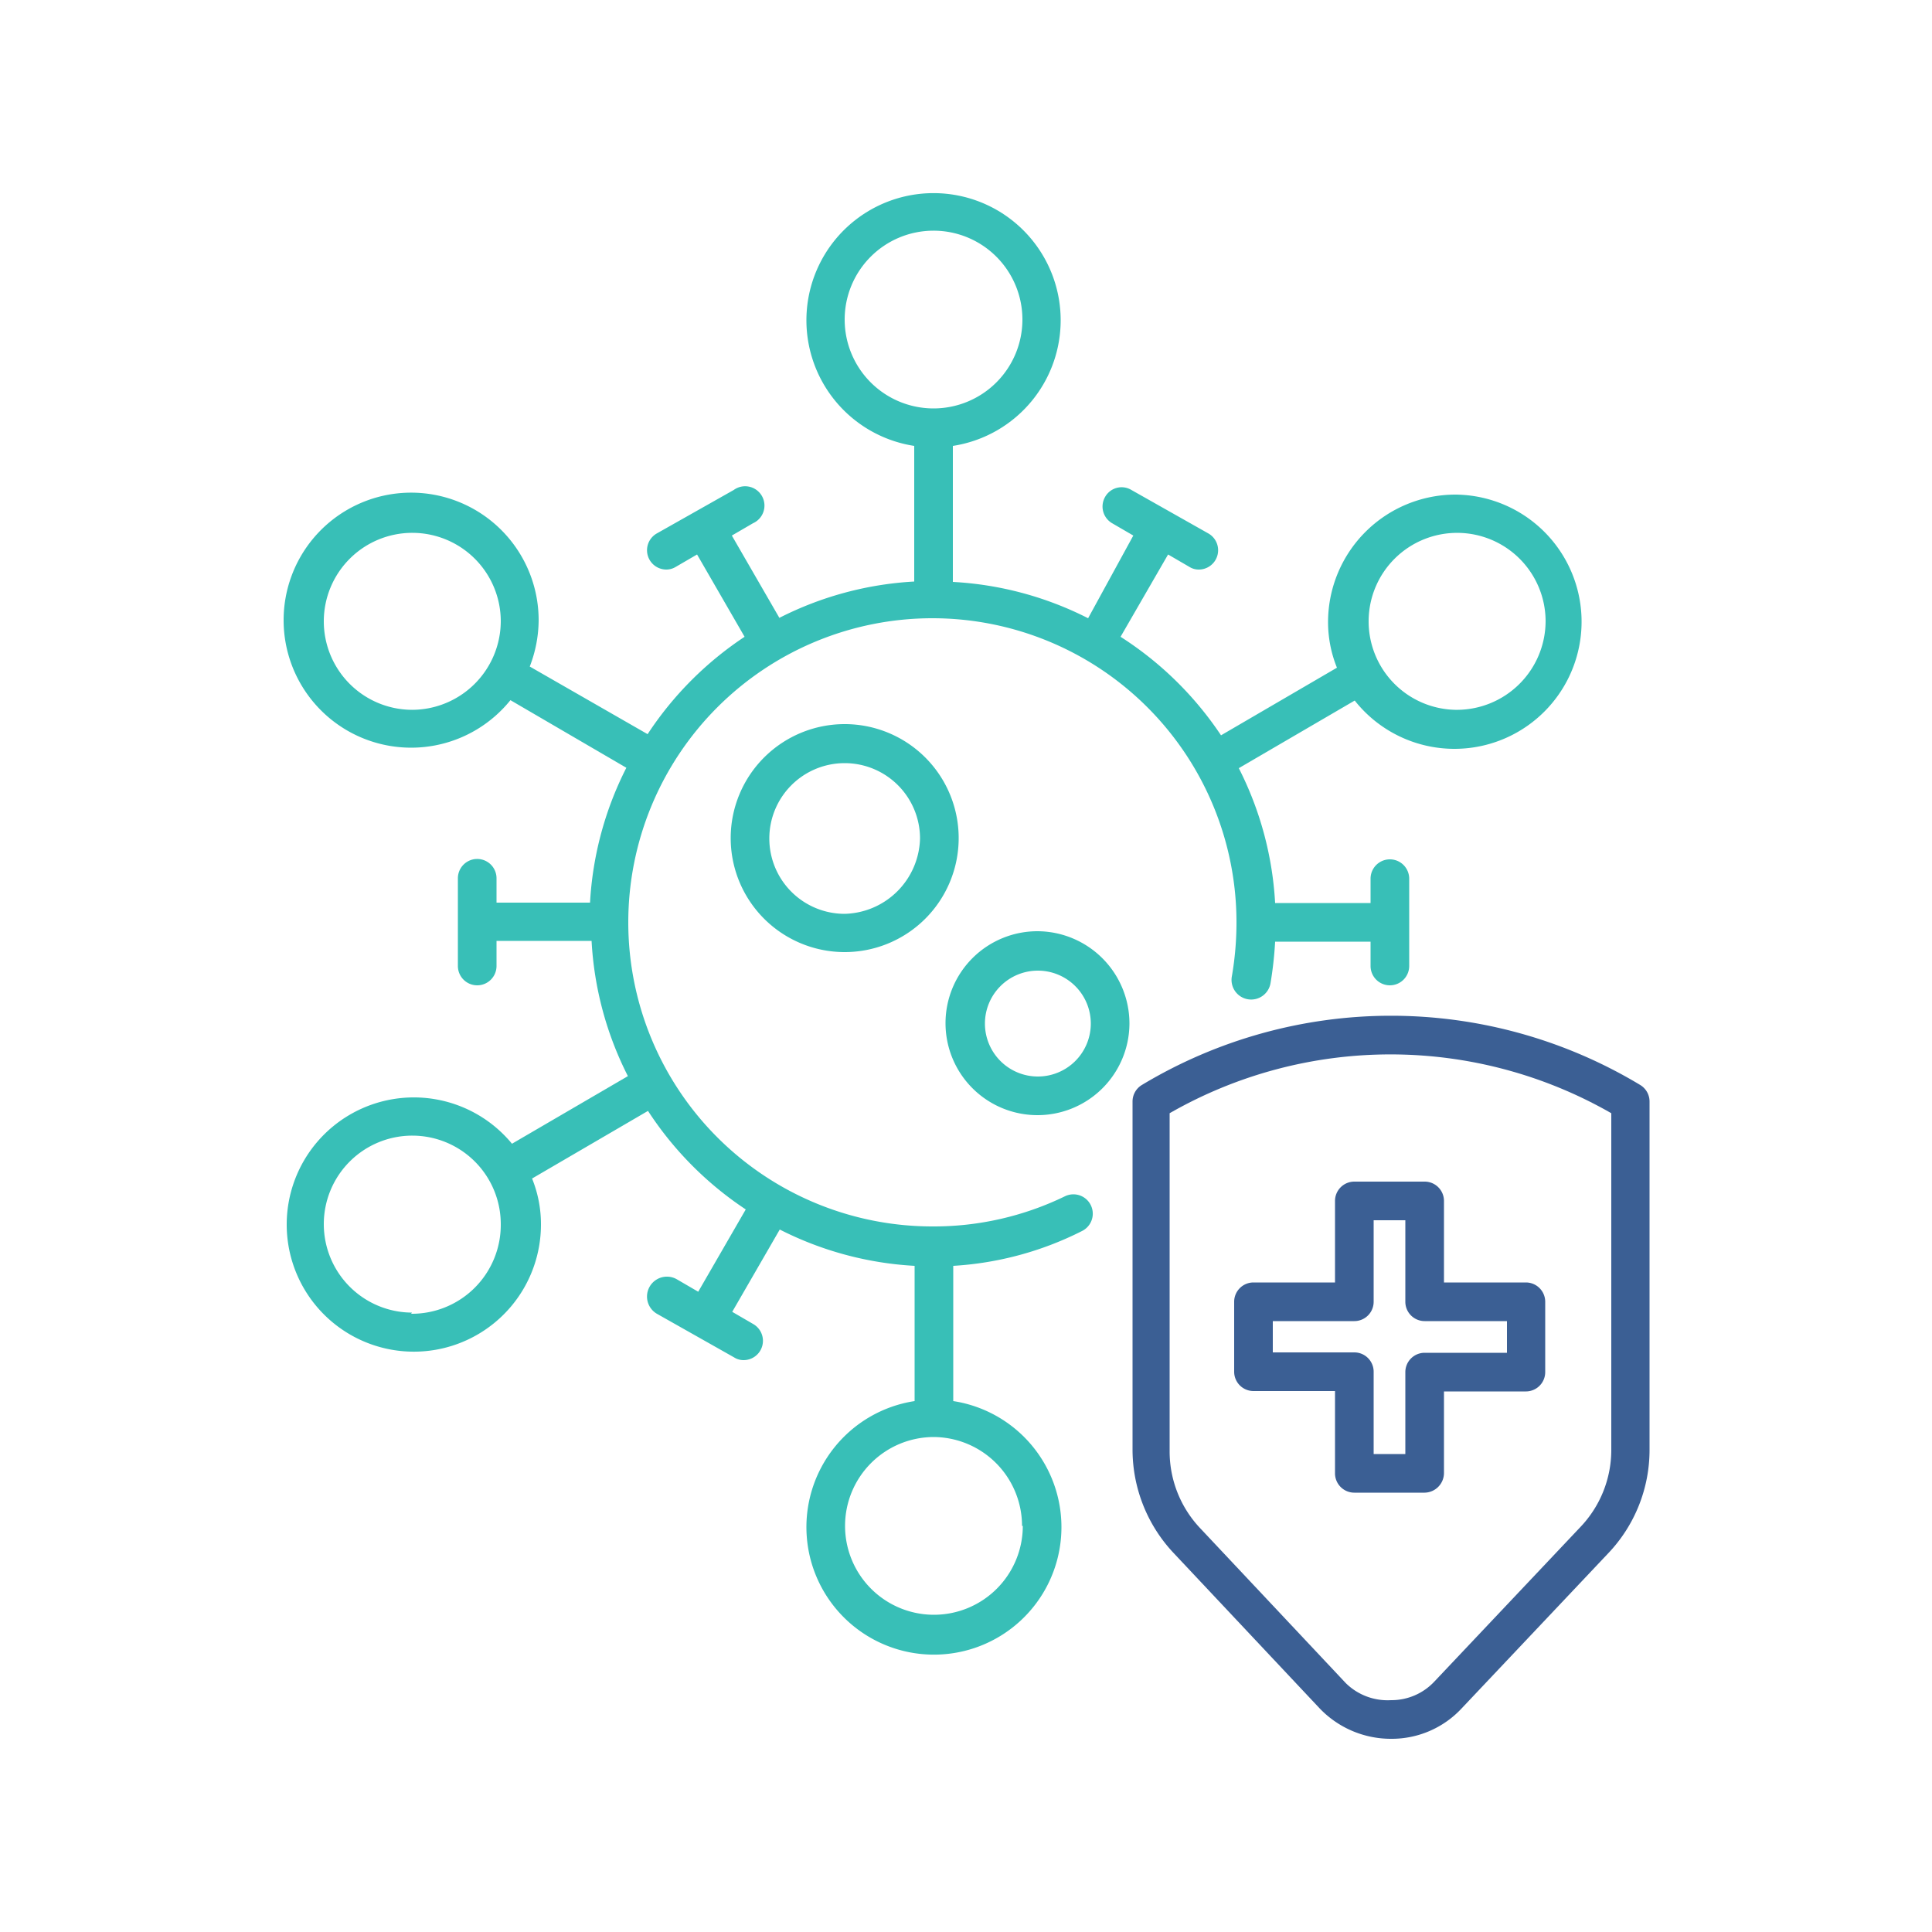 <svg xmlns="http://www.w3.org/2000/svg" width="50" height="50" viewBox="0 0 50 50"><defs><style>.a{fill:#3b5f94;}.b{fill:#38bfb7;}</style></defs><path class="a" d="M36,45a2.55,2.55,0,0,1-1.85-.79l-3.76-4a3.91,3.91,0,0,1-1.08-2.7v-9a.5.5,0,0,1,.24-.43,12.5,12.5,0,0,1,12.9,0,.5.5,0,0,1,.24.43v9a3.88,3.88,0,0,1-1.08,2.7h0l-3.78,4A2.47,2.47,0,0,1,36,45ZM30.27,28.81v8.75a2.89,2.89,0,0,0,.8,2l3.76,4A1.54,1.54,0,0,0,36,44a1.52,1.52,0,0,0,1.12-.48l3.78-4a2.89,2.89,0,0,0,.8-2V28.81A11.49,11.49,0,0,0,30.27,28.81Zm11,11.1Z"/><path class="a" d="M36.87,38.63H35.05a.5.5,0,0,1-.5-.51V36H32.44a.5.5,0,0,1-.5-.5V33.69a.5.5,0,0,1,.5-.5h2.11V31.08a.5.5,0,0,1,.5-.5h1.82a.5.5,0,0,1,.5.5v2.11h2.12a.5.5,0,0,1,.5.5v1.82a.5.5,0,0,1-.5.5H37.37v2.11A.51.51,0,0,1,36.87,38.63Zm-1.32-1h.82V35.51a.5.5,0,0,1,.5-.5H39v-.82H36.87a.5.5,0,0,1-.5-.5V31.58h-.82v2.11a.5.5,0,0,1-.5.5H32.94V35h2.11a.5.5,0,0,1,.5.5Z"/><path class="b" d="M37.66,12.8a3.3,3.3,0,0,0-3.29,3.29,3.15,3.15,0,0,0,.23,1.19l-3,1.75A8.85,8.85,0,0,0,29,16.48l1.23-2.13.55.32a.45.45,0,0,0,.25.07.5.5,0,0,0,.25-.93l-2-1.13a.49.49,0,0,0-.68.18.5.5,0,0,0,.18.68l.55.32L28.16,16a8.75,8.75,0,0,0-3.5-.94V11.54a3.29,3.29,0,1,0-1,0v3.51a8.75,8.75,0,0,0-3.49.94l-1.23-2.13.55-.32a.5.5,0,1,0-.5-.86l-2,1.13a.5.5,0,0,0,.25.93.47.47,0,0,0,.25-.07l.55-.32,1.23,2.13A8.85,8.85,0,0,0,16.76,19l-3.05-1.75a3.36,3.36,0,0,0,.23-1.19,3.3,3.3,0,1,0-.73,2.06l3,1.75a8.75,8.75,0,0,0-.94,3.49H12.85v-.63a.5.5,0,0,0-1,0V25a.5.5,0,0,0,1,0v-.65h2.46a8.75,8.75,0,0,0,.94,3.5l-3,1.75A3.29,3.29,0,1,0,14,31.69a3.15,3.15,0,0,0-.23-1.19l3-1.75A8.85,8.85,0,0,0,19.3,31.3l-1.23,2.13-.55-.32A.5.5,0,1,0,17,34l2,1.13a.45.45,0,0,0,.25.07.5.5,0,0,0,.25-.93l-.55-.32,1.23-2.13a8.75,8.75,0,0,0,3.49.94v3.5a3.3,3.3,0,1,0,1,0v-3.5A8.49,8.49,0,0,0,28,31.86a.5.5,0,0,0-.44-.9,7.77,7.77,0,0,1-3.43.78A7.87,7.87,0,1,1,32,23.87a8.18,8.18,0,0,1-.12,1.4.5.5,0,1,0,1,.18A9.64,9.64,0,0,0,33,24.37h2.47V25a.5.5,0,1,0,1,0V22.74a.5.5,0,0,0-1,0v.63H33a8.75,8.75,0,0,0-.94-3.49l3-1.75a3.29,3.29,0,1,0,2.57-5.33Zm-27,5.57a2.29,2.29,0,1,1,2.3-2.29A2.3,2.3,0,0,1,10.64,18.37Zm0,15.6a2.29,2.29,0,1,1,2.3-2.29A2.3,2.3,0,0,1,10.64,34Zm15.81,5.52a2.3,2.3,0,1,1-2.3-2.3A2.3,2.3,0,0,1,26.45,39.49ZM21.86,8.28a2.3,2.3,0,1,1,2.29,2.29,2.3,2.3,0,0,1-2.29-2.29Zm15.8,10.09A2.29,2.29,0,1,1,40,16.08,2.3,2.3,0,0,1,37.66,18.37Z"/><path class="b" d="M21.86,18.74a2.95,2.95,0,1,0,2.95,3,2.95,2.95,0,0,0-2.95-3Zm0,4.91a1.95,1.95,0,1,1,1.95-1.95A2,2,0,0,1,21.86,23.65Z"/><path class="b" d="M26.86,24.1a2.38,2.38,0,1,0,2.37,2.38A2.39,2.39,0,0,0,26.86,24.1Zm0,3.76a1.37,1.37,0,1,1,1.37-1.37A1.37,1.37,0,0,1,26.86,27.86Z"/></svg>